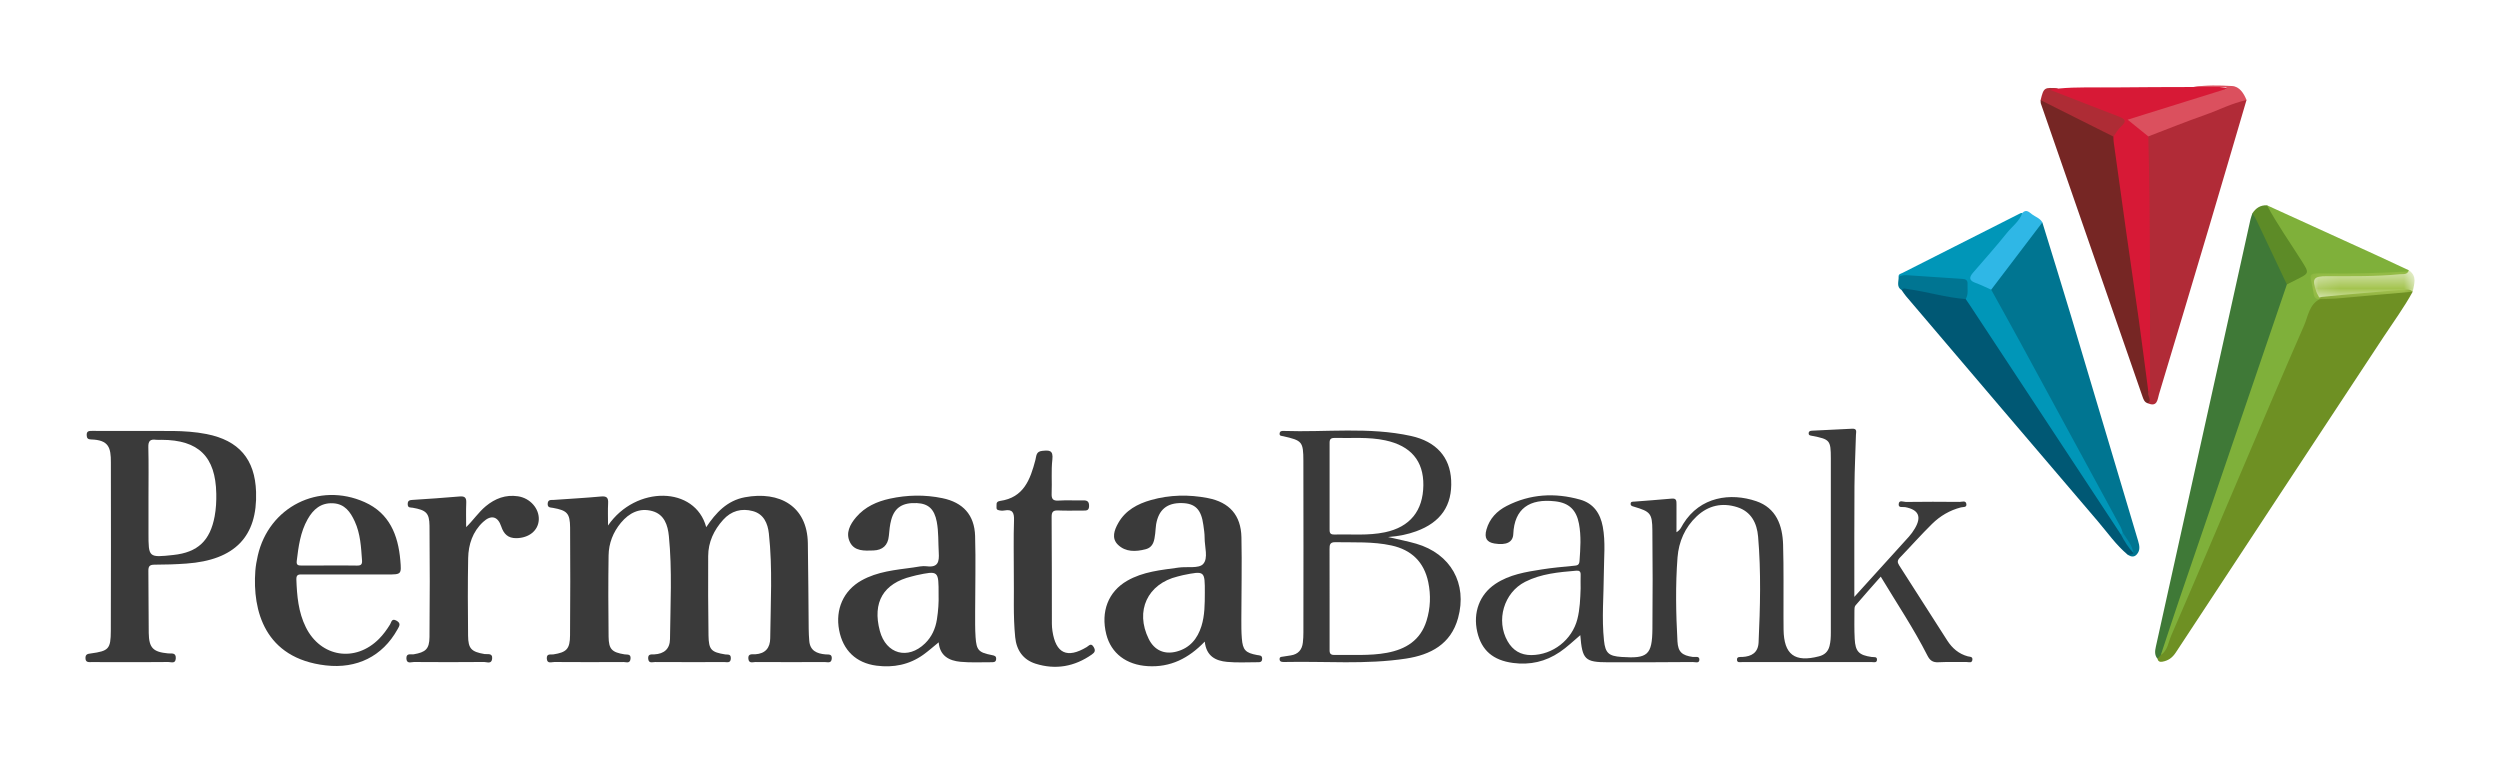 <svg xmlns="http://www.w3.org/2000/svg" width="117" height="36" viewBox="0 0 117 36" fill="none"><path fill-rule="evenodd" clip-rule="evenodd" d="M28.456 24.593C29.758 22.704 32.538 22.745 33.051 24.672C33.505 23.994 34.029 23.426 34.863 23.271C36.481 22.971 37.779 23.686 37.807 25.42C37.829 26.757 37.833 28.095 37.847 29.433C37.849 29.618 37.858 29.804 37.873 29.988C37.91 30.458 38.231 30.59 38.636 30.626C38.763 30.637 38.947 30.591 38.926 30.827C38.906 31.061 38.723 30.983 38.6 30.984C37.519 30.989 36.437 30.989 35.356 30.983C35.234 30.983 35.049 31.065 35.024 30.835C34.993 30.566 35.216 30.629 35.345 30.621C35.823 30.591 36.042 30.316 36.046 29.873C36.063 28.237 36.162 26.599 35.983 24.967C35.931 24.5 35.748 24.06 35.238 23.921C34.705 23.774 34.22 23.908 33.842 24.329C33.41 24.81 33.145 25.37 33.143 26.026C33.139 27.265 33.138 28.503 33.158 29.742C33.17 30.412 33.287 30.52 33.94 30.627C34.054 30.645 34.206 30.593 34.203 30.806C34.199 31.049 34.028 30.984 33.901 30.985C32.82 30.988 31.739 30.989 30.658 30.983C30.536 30.983 30.354 31.064 30.335 30.825C30.316 30.587 30.499 30.631 30.624 30.625C31.084 30.6 31.351 30.367 31.356 29.907C31.373 28.299 31.463 26.69 31.303 25.086C31.253 24.576 31.09 24.074 30.529 23.919C29.934 23.754 29.444 24.003 29.059 24.466C28.691 24.908 28.49 25.427 28.482 25.994C28.463 27.26 28.467 28.528 28.482 29.795C28.489 30.387 28.638 30.528 29.229 30.624C29.357 30.645 29.533 30.593 29.509 30.83C29.486 31.07 29.304 30.982 29.185 30.983C28.104 30.989 27.022 30.99 25.941 30.982C25.812 30.981 25.599 31.083 25.59 30.812C25.582 30.572 25.774 30.646 25.896 30.626C26.515 30.529 26.674 30.375 26.678 29.733C26.691 28.053 26.693 26.373 26.681 24.693C26.676 24.022 26.541 23.888 25.881 23.769C25.754 23.746 25.62 23.765 25.632 23.568C25.645 23.367 25.792 23.404 25.912 23.396C26.65 23.343 27.389 23.304 28.125 23.236C28.398 23.21 28.476 23.296 28.46 23.558C28.442 23.877 28.456 24.199 28.456 24.593" fill="#3A3A3A"></path><path fill-rule="evenodd" clip-rule="evenodd" d="M112.914 13.652C112.512 14.389 112.015 15.063 111.555 15.762C108.313 20.687 105.064 25.607 101.828 30.536C101.663 30.788 101.469 30.921 101.193 30.969C101.083 30.988 100.996 30.955 100.973 30.83C100.998 30.736 101.015 30.637 101.111 30.581C101.631 29.521 102.059 28.421 102.524 27.338C104.349 23.075 106.185 18.817 107.999 14.549C108.131 14.239 108.283 13.954 108.662 13.895C109.932 13.761 111.205 13.673 112.475 13.554C112.631 13.539 112.789 13.524 112.914 13.652" fill="#6E9023"></path><path fill-rule="evenodd" clip-rule="evenodd" d="M105.136 4.683C104.558 6.647 103.984 8.612 103.4 10.574C102.619 13.201 101.833 15.827 101.041 18.45C100.97 18.687 100.968 19.065 100.525 18.876C100.477 18.664 100.418 18.453 100.476 18.232C100.535 17.592 100.483 16.953 100.484 16.314C100.485 14.721 100.461 13.127 100.491 11.535C100.518 10.069 100.351 8.61 100.399 7.145C100.405 6.932 100.387 6.718 100.436 6.508C100.494 6.285 100.681 6.206 100.868 6.136C102.158 5.65 103.448 5.163 104.737 4.673C104.869 4.623 105.006 4.564 105.136 4.683" fill="#B12B37"></path><path fill-rule="evenodd" clip-rule="evenodd" d="M95.582 10.408C96.034 11.88 96.494 13.349 96.935 14.824C97.981 18.32 99.017 21.819 100.064 25.315C100.133 25.547 100.171 25.756 100 25.948C99.872 26.092 99.724 26.055 99.58 25.965C99.612 25.899 99.681 25.859 99.701 25.786C99.635 25.457 99.384 25.224 99.261 24.925C97.561 21.834 95.897 18.724 94.203 15.63C93.835 14.958 93.432 14.301 93.142 13.588C93.141 13.433 93.244 13.328 93.327 13.216C93.96 12.365 94.597 11.517 95.238 10.672C95.324 10.559 95.381 10.382 95.582 10.408" fill="#007591"></path><path fill-rule="evenodd" clip-rule="evenodd" d="M101.127 30.654C101.075 30.712 101.024 30.771 100.972 30.83C100.822 30.657 100.852 30.456 100.895 30.261C101.925 25.6 102.959 20.94 103.991 16.28C104.435 14.275 104.878 12.269 105.323 10.264C105.344 10.168 105.383 10.076 105.414 9.982C105.56 9.967 105.612 10.082 105.655 10.18C106.108 11.201 106.621 12.194 107.077 13.213C107.094 13.251 107.096 13.295 107.101 13.337C107.106 13.483 107.057 13.617 107.01 13.752C105.364 18.52 103.756 23.303 102.103 28.07C101.802 28.94 101.527 29.821 101.127 30.654" fill="#3F7937"></path><path fill-rule="evenodd" clip-rule="evenodd" d="M101.127 30.654C101.413 29.793 101.693 28.929 101.985 28.07C102.68 26.026 103.383 23.984 104.081 21.941C105.063 19.064 106.044 16.188 107.026 13.311C107.121 13.088 107.348 13.044 107.531 12.945C107.899 12.746 107.917 12.713 107.693 12.37C107.203 11.619 106.734 10.854 106.248 10.101C106.154 9.956 105.989 9.821 106.095 9.608C107.782 10.377 109.469 11.145 111.155 11.915C111.683 12.156 112.208 12.404 112.734 12.648C112.665 12.871 112.468 12.819 112.312 12.834C111.181 12.945 110.046 12.925 108.912 12.925C108.267 12.925 108.189 13.04 108.405 13.652C108.448 13.773 108.532 13.874 108.564 13.999C108.064 14.259 108.019 14.805 107.828 15.239C106.803 17.575 105.81 19.926 104.809 22.273C103.746 24.763 102.694 27.258 101.615 29.741C101.48 30.052 101.451 30.438 101.127 30.654" fill="#7FB03A"></path><path fill-rule="evenodd" clip-rule="evenodd" d="M100.544 18.343C100.469 18.518 100.733 18.705 100.525 18.876C100.366 18.832 100.321 18.708 100.271 18.566C98.688 13.994 97.1 9.424 95.515 4.854C95.497 4.802 95.504 4.742 95.5 4.686C95.669 4.609 95.802 4.716 95.937 4.782C96.826 5.221 97.71 5.669 98.597 6.113C98.761 6.195 98.93 6.276 99.001 6.468C99.259 7.782 99.397 9.113 99.582 10.436C99.898 12.69 100.239 14.941 100.503 17.201C100.547 17.577 100.615 17.959 100.544 18.343" fill="#762624"></path><path fill-rule="evenodd" clip-rule="evenodd" d="M21.816 24.67C22.156 24.34 22.395 23.972 22.736 23.689C23.174 23.327 23.664 23.142 24.235 23.225C24.812 23.308 25.247 23.806 25.215 24.336C25.184 24.836 24.753 25.178 24.166 25.186C23.778 25.191 23.576 24.993 23.458 24.639C23.299 24.157 22.981 24.08 22.605 24.431C22.119 24.884 21.923 25.48 21.91 26.121C21.887 27.331 21.894 28.541 21.906 29.75C21.912 30.363 22.063 30.503 22.674 30.609C22.812 30.632 23.066 30.542 23.031 30.837C23 31.091 22.788 30.98 22.658 30.981C21.563 30.991 20.468 30.99 19.373 30.982C19.243 30.981 19.028 31.084 19.019 30.815C19.011 30.547 19.235 30.644 19.363 30.621C19.917 30.525 20.094 30.375 20.1 29.817C20.116 28.081 20.118 26.345 20.101 24.608C20.094 24.004 19.939 23.873 19.314 23.762C19.209 23.744 19.084 23.78 19.081 23.599C19.076 23.411 19.186 23.403 19.325 23.394C20.049 23.346 20.773 23.3 21.495 23.236C21.731 23.215 21.831 23.268 21.821 23.523C21.804 23.904 21.816 24.287 21.816 24.67" fill="#3A3A3A"></path><path fill-rule="evenodd" clip-rule="evenodd" d="M99.85 25.885C99.778 25.973 99.672 25.945 99.58 25.965C99.032 25.507 98.627 24.92 98.168 24.383C95.172 20.879 92.186 17.367 89.198 13.856C89.125 13.77 89.065 13.673 88.999 13.581C89.058 13.285 89.281 13.412 89.431 13.436C90.263 13.57 91.088 13.743 91.915 13.904C92.088 13.961 92.191 14.098 92.285 14.24C94.603 17.744 96.914 21.252 99.197 24.779C99.235 24.838 99.269 24.9 99.301 24.964C99.466 25.282 99.685 25.567 99.85 25.885" fill="#005874"></path><path fill-rule="evenodd" clip-rule="evenodd" d="M47.447 26.948C47.447 25.979 47.428 25.167 47.456 24.356C47.468 23.995 47.392 23.818 47 23.891C46.906 23.909 46.798 23.898 46.707 23.868C46.606 23.835 46.645 23.725 46.638 23.645C46.626 23.525 46.679 23.461 46.801 23.444C47.914 23.29 48.218 22.435 48.457 21.526C48.505 21.342 48.483 21.13 48.772 21.101C49.097 21.068 49.302 21.056 49.25 21.508C49.191 22.029 49.24 22.561 49.217 23.087C49.207 23.339 49.263 23.445 49.54 23.427C49.923 23.402 50.308 23.428 50.692 23.418C50.891 23.412 50.972 23.479 50.969 23.686C50.966 23.905 50.833 23.896 50.684 23.895C50.3 23.893 49.916 23.907 49.532 23.89C49.3 23.88 49.214 23.938 49.216 24.191C49.229 25.857 49.225 27.522 49.228 29.188C49.229 29.302 49.237 29.416 49.254 29.529C49.411 30.582 49.942 30.831 50.856 30.284C50.967 30.217 51.061 30.068 51.187 30.286C51.282 30.451 51.234 30.535 51.099 30.63C50.289 31.198 49.404 31.357 48.465 31.061C47.885 30.877 47.572 30.435 47.511 29.821C47.41 28.812 47.463 27.8 47.447 26.948" fill="#3A3A3A"></path><path fill-rule="evenodd" clip-rule="evenodd" d="M100.544 18.342C100.396 17.219 100.253 16.096 100.097 14.974C99.909 13.628 99.709 12.284 99.519 10.939C99.316 9.509 99.119 8.079 98.921 6.648C98.909 6.564 98.911 6.478 98.906 6.393C98.864 6.179 99.009 6.043 99.13 5.912C99.319 5.707 99.256 5.61 99.024 5.52C98.11 5.163 97.192 4.818 96.286 4.442C96.149 4.384 95.974 4.374 95.916 4.186C96.045 4.083 96.185 4.129 96.321 4.146C97.197 4.059 98.076 4.102 98.953 4.091C100.187 4.075 101.421 4.077 102.654 4.072C103.197 4.011 103.738 4.05 104.296 4.115C103.628 4.535 102.863 4.664 102.143 4.913C101.408 5.168 100.652 5.359 99.9 5.631C100.031 5.975 100.51 5.993 100.54 6.384C100.641 10.207 100.62 14.031 100.619 17.854C100.619 18.017 100.683 18.198 100.544 18.342" fill="#D71936"></path><path fill-rule="evenodd" clip-rule="evenodd" d="M99.257 25.014C96.9 21.435 94.543 17.856 92.186 14.277C92.123 14.182 92.058 14.09 91.994 13.996C91.982 13.97 91.967 13.945 91.964 13.917C91.893 13.205 91.895 13.181 91.174 13.123C90.402 13.061 89.628 13.028 88.856 12.963C88.837 12.822 88.954 12.814 89.039 12.771C90.88 11.84 92.721 10.908 94.562 9.977C94.586 9.965 94.618 9.969 94.645 9.966C94.771 10.173 94.595 10.279 94.491 10.4C93.832 11.164 93.186 11.938 92.534 12.708C92.282 13.005 92.299 13.048 92.67 13.214C92.861 13.299 93.085 13.339 93.188 13.557C93.641 14.377 94.097 15.194 94.545 16.016C96.112 18.893 97.676 21.772 99.239 24.652C99.286 24.737 99.309 24.836 99.343 24.928C99.376 25.018 99.334 25.034 99.257 25.014" fill="#0096B8"></path><mask id="mask0" maskUnits="userSpaceOnUse" x="108" y="12" width="6" height="3"><path fill-rule="evenodd" clip-rule="evenodd" d="M108.135 12.648H113V14.002H108.135V12.648Z" fill="white"></path></mask><g mask="url(#mask0)"><path fill-rule="evenodd" clip-rule="evenodd" d="M108.565 13.999C108.282 14.031 108.288 13.797 108.261 13.634C108.114 12.768 107.905 12.784 108.891 12.798C110.094 12.815 111.295 12.78 112.496 12.714C112.581 12.71 112.668 12.717 112.734 12.648C113.136 12.921 112.981 13.294 112.914 13.652C111.719 13.76 110.525 13.87 109.33 13.973C109.076 13.994 108.82 13.991 108.565 13.999" fill="#A4C450"></path></g><path fill-rule="evenodd" clip-rule="evenodd" d="M100.54 6.384C100.236 6.138 99.932 5.892 99.573 5.601C101.15 5.109 102.674 4.633 104.199 4.157C104.196 4.129 104.193 4.1 104.191 4.072H102.654C103.255 3.977 103.864 3.992 104.463 4.026C104.798 4.044 105.011 4.359 105.136 4.683C104.456 4.828 103.84 5.151 103.19 5.38C102.299 5.692 101.423 6.047 100.54 6.384" fill="#DB505E"></path><path fill-rule="evenodd" clip-rule="evenodd" d="M93.188 13.557C92.942 13.449 92.7 13.328 92.447 13.236C92.161 13.133 92.144 12.988 92.329 12.773C92.866 12.15 93.414 11.537 93.928 10.896C94.173 10.591 94.513 10.357 94.645 9.966C94.831 9.77 94.969 9.936 95.106 10.035C95.269 10.153 95.476 10.217 95.582 10.408C94.784 11.458 93.986 12.508 93.188 13.557" fill="#2FB7E6"></path><path fill-rule="evenodd" clip-rule="evenodd" d="M106.095 9.608C106.576 10.505 107.164 11.334 107.705 12.192C108.079 12.785 108.087 12.779 107.481 13.082C107.329 13.158 107.178 13.235 107.026 13.311C106.553 12.311 106.081 11.31 105.605 10.31C105.551 10.197 105.478 10.091 105.414 9.982C105.574 9.736 105.791 9.593 106.095 9.608" fill="#5D8B27"></path><path fill-rule="evenodd" clip-rule="evenodd" d="M96.322 4.146C96.223 4.202 96.095 4.117 95.993 4.222C97.051 4.635 98.097 5.052 99.151 5.45C99.457 5.566 99.551 5.668 99.265 5.922C99.12 6.05 99.025 6.234 98.907 6.393C97.771 5.824 96.636 5.255 95.501 4.686C95.645 4.093 95.676 4.073 96.322 4.146" fill="#AE2C35"></path><path fill-rule="evenodd" clip-rule="evenodd" d="M88.856 12.963C88.996 12.867 89.154 12.874 89.31 12.884C90.157 12.939 91.004 13 91.851 13.053C92.009 13.063 92.09 13.126 92.081 13.287C92.069 13.525 92.131 13.773 91.994 13.996C91.08 13.931 90.203 13.653 89.299 13.531C89.186 13.515 89.082 13.454 89 13.581C88.74 13.424 88.862 13.179 88.856 12.963" fill="#007592"></path><path fill-rule="evenodd" clip-rule="evenodd" d="M73.973 27.537C73.956 28.02 73.941 28.503 73.821 28.975C73.574 29.945 72.672 30.65 71.669 30.658C71.168 30.661 70.8 30.44 70.554 30.008C70 29.034 70.381 27.735 71.375 27.23C72.127 26.847 72.949 26.778 73.771 26.708C73.918 26.696 73.978 26.75 73.974 26.897C73.968 27.11 73.972 27.324 73.973 27.537M92.094 30.717C91.672 30.603 91.364 30.336 91.135 29.981C90.38 28.81 89.637 27.631 88.882 26.46C88.788 26.315 88.794 26.222 88.915 26.097C89.42 25.575 89.901 25.03 90.418 24.521C90.795 24.149 91.249 23.88 91.772 23.746C91.873 23.72 92.045 23.76 92.027 23.596C92.006 23.403 91.823 23.49 91.714 23.489C90.875 23.481 90.035 23.479 89.196 23.491C89.081 23.492 88.868 23.374 88.858 23.601C88.849 23.784 89.052 23.712 89.163 23.734C89.791 23.853 89.943 24.181 89.613 24.736C89.533 24.87 89.442 25 89.338 25.115C88.519 26.024 87.695 26.929 86.783 27.934V27.529C86.784 25.934 86.777 24.339 86.789 22.745C86.795 21.948 86.837 21.151 86.858 20.355C86.861 20.228 86.931 20.05 86.681 20.064C86.056 20.098 85.431 20.125 84.806 20.156C84.734 20.16 84.658 20.171 84.647 20.26C84.633 20.382 84.725 20.382 84.812 20.399C85.638 20.56 85.681 20.602 85.683 21.444C85.687 24.164 85.684 26.883 85.683 29.602C85.683 29.815 85.675 30.026 85.621 30.237C85.552 30.504 85.385 30.649 85.132 30.715C83.992 31.014 83.487 30.633 83.471 29.464C83.468 29.265 83.468 29.065 83.467 28.866C83.463 27.741 83.482 26.616 83.449 25.492C83.423 24.586 83.125 23.772 82.191 23.455C80.992 23.048 79.568 23.237 78.773 24.52C78.696 24.644 78.649 24.797 78.459 24.908C78.459 24.438 78.458 24.016 78.46 23.594C78.46 23.441 78.459 23.313 78.237 23.335C77.656 23.39 77.074 23.427 76.493 23.475C76.416 23.481 76.306 23.461 76.314 23.593C76.32 23.678 76.395 23.691 76.466 23.712C77.239 23.942 77.323 24.024 77.331 24.819C77.347 26.356 77.347 27.894 77.333 29.431C77.321 30.654 77.112 30.831 75.884 30.745C75.291 30.704 75.129 30.566 75.067 29.979C74.956 28.928 75.055 27.874 75.06 26.821C75.063 26.097 75.145 25.37 75.01 24.648C74.894 24.025 74.575 23.558 73.95 23.382C72.772 23.051 71.612 23.114 70.512 23.679C70.058 23.911 69.709 24.272 69.566 24.783C69.456 25.18 69.578 25.377 69.944 25.437C70.492 25.526 70.806 25.381 70.822 24.992C70.873 23.804 71.578 23.324 72.787 23.462C73.436 23.537 73.775 23.868 73.896 24.512C74.005 25.092 73.963 25.673 73.921 26.256C73.906 26.465 73.795 26.464 73.644 26.479C73.149 26.527 72.652 26.57 72.161 26.648C71.404 26.768 70.642 26.887 69.983 27.327C69.245 27.82 68.927 28.666 69.136 29.575C69.335 30.434 69.871 30.902 70.811 31.026C71.604 31.131 72.332 30.968 72.999 30.515C73.335 30.288 73.626 30.007 73.958 29.725C74.05 30.871 74.172 30.992 75.257 30.995C76.58 30.999 77.903 30.992 79.226 30.983C79.335 30.982 79.528 31.061 79.531 30.872C79.533 30.686 79.336 30.76 79.224 30.745C78.721 30.675 78.532 30.513 78.505 30.016C78.434 28.707 78.408 27.397 78.508 26.09C78.566 25.349 78.855 24.681 79.408 24.162C79.952 23.651 80.603 23.511 81.307 23.737C81.959 23.947 82.225 24.484 82.279 25.113C82.421 26.761 82.377 28.411 82.302 30.061C82.281 30.541 81.981 30.722 81.541 30.746C81.438 30.751 81.277 30.714 81.291 30.889C81.303 31.028 81.445 30.985 81.536 30.985C83.556 30.987 85.576 30.987 87.596 30.985C87.687 30.985 87.828 31.031 87.842 30.892C87.861 30.714 87.698 30.761 87.596 30.747C86.999 30.661 86.831 30.497 86.8 29.901C86.776 29.46 86.786 29.018 86.787 28.577C86.787 28.495 86.789 28.391 86.836 28.336C87.218 27.888 87.61 27.45 88.019 26.986C88.778 28.247 89.563 29.417 90.2 30.674C90.318 30.907 90.452 31.008 90.72 30.993C91.16 30.97 91.602 30.991 92.043 30.983C92.14 30.982 92.295 31.05 92.309 30.867C92.32 30.72 92.181 30.74 92.094 30.717" fill="#3A3A3A"></path><path fill-rule="evenodd" clip-rule="evenodd" d="M10.046 24.163C9.833 25.306 9.257 25.851 8.112 25.973C6.949 26.098 6.949 26.098 6.949 24.94C6.949 24.385 6.949 23.83 6.949 23.275C6.949 22.492 6.962 21.709 6.942 20.927C6.934 20.637 7.033 20.544 7.304 20.582C7.388 20.593 7.474 20.583 7.56 20.584C9.294 20.587 10.09 21.37 10.122 23.102C10.129 23.458 10.111 23.811 10.046 24.163M11.984 23.021C11.934 21.487 11.178 20.611 9.665 20.313C8.608 20.104 7.54 20.188 6.611 20.167C5.752 20.167 5.027 20.168 4.302 20.166C4.161 20.165 4.051 20.174 4.057 20.364C4.061 20.51 4.115 20.563 4.259 20.567C5.097 20.587 5.189 20.957 5.189 21.631C5.192 24.263 5.197 26.895 5.186 29.527C5.183 30.376 5.084 30.466 4.253 30.581C4.115 30.6 4.002 30.609 4 30.79C3.998 31.015 4.153 30.986 4.294 30.986C4.763 30.987 5.232 30.987 5.701 30.987C6.426 30.987 7.151 30.991 7.876 30.982C8.006 30.98 8.213 31.082 8.227 30.811C8.242 30.525 8.024 30.594 7.871 30.58C7.164 30.513 6.972 30.326 6.961 29.619C6.946 28.651 6.958 27.684 6.944 26.717C6.941 26.492 7.013 26.427 7.234 26.427C7.731 26.426 8.229 26.411 8.725 26.375C10.987 26.213 12.054 25.111 11.984 23.021" fill="#3A3A3A"></path><path fill-rule="evenodd" clip-rule="evenodd" d="M66.76 29.058C66.475 29.967 65.791 30.385 64.914 30.55C64.099 30.703 63.272 30.634 62.449 30.652C62.2 30.657 62.225 30.5 62.225 30.342C62.225 29.561 62.225 28.779 62.225 27.997C62.225 27.23 62.228 26.463 62.223 25.695C62.222 25.503 62.236 25.37 62.489 25.375C63.368 25.392 64.25 25.338 65.119 25.528C66.061 25.733 66.646 26.303 66.843 27.248C66.968 27.855 66.947 28.461 66.76 29.058M62.452 20.496C63.247 20.514 64.048 20.44 64.834 20.609C66.033 20.867 66.625 21.575 66.613 22.709C66.6 23.907 65.988 24.664 64.817 24.91C64.03 25.076 63.229 24.995 62.434 25.015C62.215 25.021 62.224 24.884 62.225 24.735C62.226 24.066 62.225 23.397 62.225 22.727C62.225 22.087 62.226 21.446 62.225 20.805C62.225 20.645 62.205 20.49 62.452 20.496M66.277 25.445C65.884 25.331 65.48 25.255 64.963 25.134C65.492 25.091 65.888 25.005 66.273 24.866C67.43 24.448 67.976 23.652 67.914 22.467C67.858 21.395 67.219 20.663 66.035 20.403C64.066 19.971 62.065 20.236 60.079 20.168C59.993 20.165 59.898 20.168 59.886 20.284C59.873 20.408 59.972 20.397 60.054 20.415C60.939 20.615 60.996 20.668 60.998 21.57C61.006 24.247 61.001 26.924 60.999 29.601C60.999 29.758 60.992 29.915 60.974 30.07C60.937 30.406 60.758 30.618 60.414 30.672C60.288 30.691 60.162 30.712 60.036 30.731C59.966 30.741 59.889 30.738 59.885 30.838C59.882 30.951 59.955 30.979 60.049 30.98C60.078 30.981 60.106 30.982 60.135 30.981C62.025 30.94 63.922 31.11 65.802 30.822C66.954 30.645 67.9 30.148 68.237 28.927C68.683 27.307 67.89 25.914 66.277 25.445" fill="#3A3A3A"></path><path fill-rule="evenodd" clip-rule="evenodd" d="M99.257 25.014C99.285 24.986 99.314 24.957 99.343 24.928C99.541 25.231 99.781 25.513 99.85 25.885C99.603 25.628 99.422 25.327 99.257 25.014" fill="#008BAC"></path><path fill-rule="evenodd" clip-rule="evenodd" d="M56.386 27.745C56.383 28.27 56.385 28.798 56.227 29.304C56.042 29.891 55.688 30.328 55.066 30.493C54.491 30.646 54.022 30.431 53.761 29.904C53.111 28.593 53.7 27.322 55.116 26.979C55.199 26.959 55.28 26.934 55.363 26.917C56.388 26.71 56.388 26.71 56.386 27.745M58.835 30.656C58.288 30.555 58.161 30.422 58.118 29.878C58.094 29.581 58.094 29.281 58.095 28.982C58.096 27.702 58.127 26.421 58.099 25.14C58.076 24.111 57.536 23.506 56.528 23.31C55.638 23.137 54.744 23.154 53.868 23.401C53.24 23.579 52.674 23.879 52.337 24.473C52.151 24.801 52.003 25.191 52.324 25.498C52.681 25.84 53.151 25.824 53.609 25.706C53.994 25.607 54.023 25.28 54.064 24.967C54.083 24.826 54.082 24.682 54.106 24.542C54.224 23.852 54.615 23.53 55.31 23.544C55.938 23.557 56.221 23.844 56.317 24.571C56.344 24.768 56.377 24.967 56.376 25.165C56.373 25.588 56.558 26.127 56.305 26.398C56.101 26.617 55.556 26.507 55.164 26.562C54.336 26.678 53.494 26.75 52.747 27.182C51.866 27.691 51.508 28.623 51.774 29.685C52 30.58 52.718 31.117 53.718 31.176C54.774 31.238 55.621 30.818 56.383 30.026C56.456 30.717 56.899 30.926 57.426 30.976C57.891 31.02 58.363 30.992 58.832 30.992C58.945 30.992 59.069 31.003 59.069 30.828C59.069 30.659 58.947 30.677 58.835 30.656" fill="#3A3A3A"></path><path fill-rule="evenodd" clip-rule="evenodd" d="M43.848 28.987C43.78 29.419 43.608 29.803 43.293 30.11C42.489 30.894 41.466 30.611 41.177 29.529C40.819 28.188 41.341 27.298 42.673 26.977C42.742 26.96 42.81 26.939 42.879 26.924C43.929 26.701 43.929 26.701 43.926 27.84C43.937 28.169 43.913 28.579 43.848 28.987M46.41 30.656C45.802 30.536 45.699 30.43 45.657 29.823C45.63 29.426 45.637 29.026 45.637 28.628C45.637 27.447 45.67 26.265 45.635 25.085C45.606 24.1 45.069 23.512 44.102 23.314C43.284 23.145 42.46 23.16 41.647 23.337C41.041 23.469 40.483 23.717 40.068 24.203C39.778 24.543 39.565 24.947 39.778 25.375C39.992 25.808 40.463 25.776 40.875 25.762C41.302 25.747 41.557 25.526 41.598 25.08C41.622 24.826 41.643 24.567 41.711 24.323C41.869 23.748 42.247 23.514 42.91 23.545C43.451 23.57 43.727 23.828 43.84 24.415C43.931 24.893 43.905 25.379 43.934 25.861C43.96 26.291 43.904 26.57 43.371 26.501C43.165 26.474 42.947 26.53 42.736 26.559C41.907 26.673 41.066 26.745 40.315 27.167C39.477 27.637 39.086 28.515 39.271 29.49C39.451 30.434 40.061 31.028 41.02 31.153C41.808 31.255 42.551 31.112 43.209 30.642C43.45 30.47 43.672 30.271 43.93 30.061C43.985 30.698 44.42 30.921 44.95 30.972C45.43 31.018 45.916 30.989 46.399 30.992C46.499 30.992 46.606 30.995 46.619 30.853C46.633 30.696 46.535 30.681 46.41 30.656" fill="#3A3A3A"></path><path fill-rule="evenodd" clip-rule="evenodd" d="M13.887 26.258C13.968 25.581 14.055 24.905 14.398 24.299C14.658 23.839 15.015 23.523 15.586 23.553C16.138 23.582 16.4 23.962 16.602 24.401C16.869 24.98 16.898 25.607 16.943 26.23C16.957 26.425 16.881 26.473 16.702 26.469C16.262 26.459 15.822 26.465 15.383 26.465C14.957 26.465 14.531 26.462 14.106 26.467C13.954 26.47 13.865 26.443 13.887 26.258M14.161 26.884C14.871 26.887 15.582 26.885 16.293 26.885C16.904 26.885 17.515 26.885 18.126 26.885C18.786 26.885 18.792 26.885 18.735 26.221C18.632 25.036 18.224 24.017 17.064 23.499C14.92 22.542 12.582 23.724 12.064 26.005C12.011 26.24 11.967 26.48 11.949 26.719C11.815 28.564 12.375 30.811 15.248 31.141C16.694 31.307 17.895 30.724 18.602 29.456C18.692 29.296 18.78 29.172 18.552 29.045C18.328 28.921 18.317 29.122 18.256 29.222C18.106 29.465 17.941 29.695 17.74 29.897C16.632 31.017 15.01 30.76 14.313 29.355C13.963 28.65 13.897 27.889 13.87 27.118C13.861 26.871 13.995 26.883 14.161 26.884" fill="#3A3A3A"></path></svg>